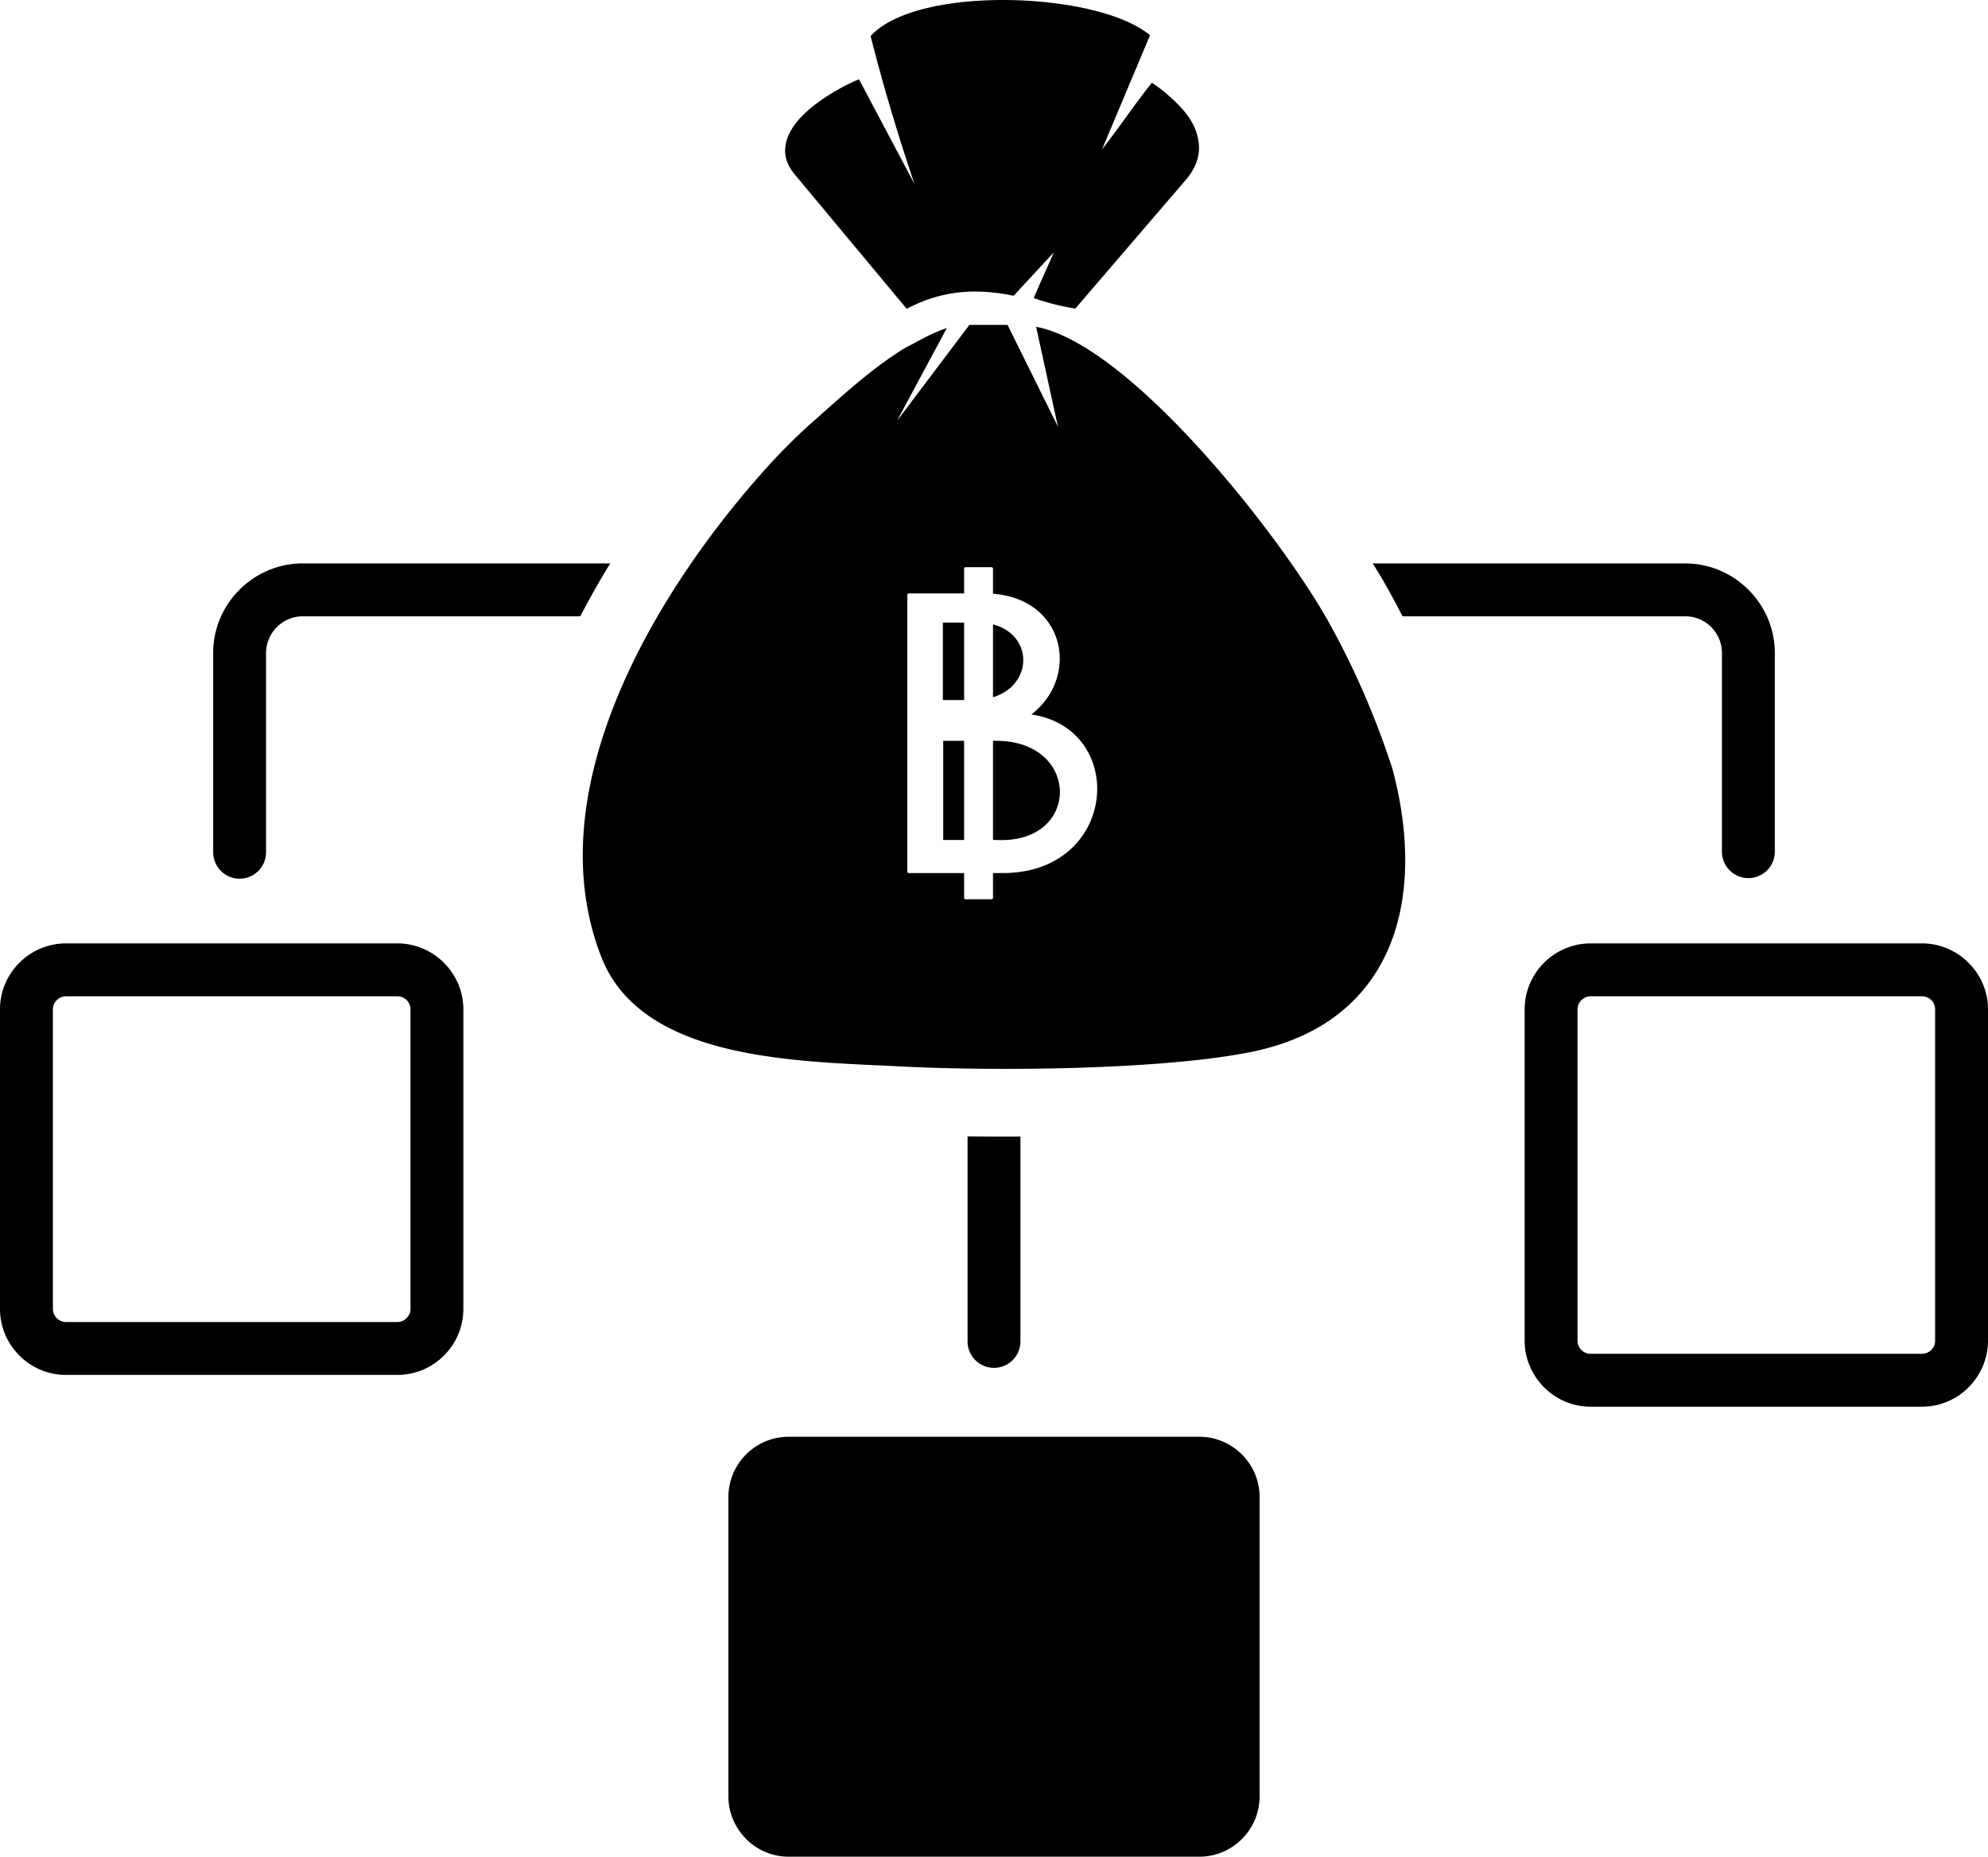 <svg xmlns="http://www.w3.org/2000/svg" shape-rendering="geometricPrecision" text-rendering="geometricPrecision" image-rendering="optimizeQuality" fill-rule="evenodd" clip-rule="evenodd" viewBox="0 0 512 478.126"><path d="M272.472 109.892l-5.627-25.735c24.103 4.483 62.734 53.511 75.219 75.805 6.372 11.377 11.951 23.911 16.521 37.924 9.101 33.913.334 65.641-36.455 73.03-23.051 4.631-66.039 4.957-90.282 3.704-26.062-1.348-66.392-1.308-76.928-28.065-17.003-43.191 14.151-94.645 42.555-126.138 3.739-4.145 7.603-8.007 11.602-11.571 7.714-6.786 15.228-13.857 24.024-19.257 3.644-1.822 6.078-3.465 10.105-4.885l.024-.008.621-.215-12.846 23.923 14.734-19.536 3.925-5.201h9.83l5.768 11.654 7.21 14.571zm-9.662 235.539c0 3.76-3.05 6.81-6.81 6.81s-6.81-3.05-6.81-6.81v-52.798c4.365.065 8.941.086 13.62.057v52.741zm61.592 40.052v77.149c0 4.262-1.748 8.14-4.55 10.942-2.807 2.807-6.687 4.552-10.944 4.552H203.096c-4.258 0-8.135-1.75-10.94-4.555l-.337-.371c-2.609-2.78-4.218-6.508-4.218-10.568v-77.149c0-4.258 1.745-8.138 4.552-10.944 2.805-2.805 6.678-4.55 10.943-4.55h105.812c4.25 0 8.12 1.743 10.926 4.547l.021.022c2.804 2.804 4.547 6.675 4.547 10.925zM68.519 219.466a6.81 6.81 0 01-6.809 6.81 6.81 6.81 0 01-6.809-6.81v-51.301c0-6.346 2.596-12.12 6.777-16.3 4.177-4.178 9.948-6.776 16.298-6.776h79.18a212.187 212.187 0 00-7.707 13.619H77.976c-2.588 0-4.953 1.068-6.67 2.785-1.719 1.719-2.787 4.083-2.787 6.672v51.301zm285.02-74.377h80.483c6.32 0 12.084 2.595 16.276 6.774l.041.042c4.17 4.19 6.759 9.945 6.759 16.26v51.239a6.81 6.81 0 01-13.619 0v-51.239a9.412 9.412 0 00-2.757-6.674l-.026-.026a9.412 9.412 0 00-6.674-2.757h-72.811a213.532 213.532 0 00-3.898-7.295 146.643 146.643 0 00-3.774-6.324zM119.337 259.928v77.15c0 4.675-1.915 8.925-4.988 11.997-3.076 3.078-7.331 4.989-11.999 4.989H16.987c-4.669 0-8.919-1.916-11.995-4.992C1.917 345.997 0 341.747 0 337.078v-77.15c0-4.667 1.912-8.922 4.989-11.999 3.072-3.072 7.322-4.987 11.998-4.987h85.363c4.66 0 8.901 1.912 11.976 4.984l.027.027c3.072 3.075 4.984 7.316 4.984 11.975zm-13.619 77.15v-77.15a3.39 3.39 0 00-.981-2.386 3.39 3.39 0 00-2.387-.981H16.987c-.915 0-1.756.383-2.37.997a3.358 3.358 0 00-.998 2.37v77.15c0 .909.386 1.751 1.002 2.366a3.36 3.36 0 002.366 1.002h85.363a3.36 3.36 0 002.371-.999 3.351 3.351 0 00.997-2.369zM512 259.928v85.332c0 4.655-1.918 8.897-5.001 11.983l.014.014c-3.078 3.078-7.329 4.989-12 4.989h-85.36c-4.671 0-8.921-1.916-11.996-4.992l-.442-.485c-2.816-3.041-4.55-7.097-4.55-11.509v-85.332c0-4.67 1.912-8.922 4.989-11.999 3.073-3.074 7.322-4.987 11.999-4.987h85.36c4.66 0 8.901 1.912 11.976 4.984l.027.027c3.072 3.075 4.984 7.316 4.984 11.975zm-13.619 85.332v-85.332a3.39 3.39 0 00-.981-2.386 3.39 3.39 0 00-2.387-.981h-85.36c-.917 0-1.757.383-2.371.997a3.358 3.358 0 00-.998 2.37v85.332c0 .825.298 1.582.786 2.16l.215.206a3.36 3.36 0 002.368 1.001h85.36c.914 0 1.756-.383 2.371-.998h.026a3.341 3.341 0 00.971-2.369zM233.68 181.941V153.18a.36.36 0 01.359-.359h14.267v-6.397c0-.196.161-.356.359-.356h6.72c.198 0 .358.16.358.356v6.481c4.79.363 8.597 1.95 11.395 4.273a15.865 15.865 0 015.238 8.179c.827 3.103.733 6.451-.298 9.624-1.091 3.358-3.235 6.525-6.447 8.999 8.057 1.207 13.238 5.919 15.548 11.74 1.117 2.811 1.563 5.88 1.342 8.934a21.22 21.22 0 01-2.668 8.86c-3.61 6.411-10.803 11.307-21.549 11.309l-2.561.001v6.397c0 .198-.16.359-.358.359h-6.72a.36.36 0 01-.359-.359v-6.397h-14.267a.358.358 0 01-.359-.358v-42.525zm22.063-21.142v18.758c3.071-.949 5.235-2.743 6.488-4.867a9.266 9.266 0 001.3-4.856 8.909 8.909 0 00-1.457-4.749c-1.272-1.946-3.385-3.527-6.331-4.286zm0 29.986v25.525l1.02.002c7.567.35 12.483-2.659 14.747-6.722a11.542 11.542 0 001.456-5.582 11.996 11.996 0 00-1.415-5.67c-2.323-4.362-7.515-7.74-15.58-7.555l-.228.002zm-7.437 25.525v-25.525h-5.382v25.525h5.382zm0-36.032v-19.946h-5.475v19.946h5.475zM235.522 47.371c-4.264-12.576-8.033-25.218-11.302-38.084 3.219-3.522 8.341-5.525 12.836-6.772 18.723-5.145 48.797-2.119 59.128 6.566l-12.391 29.464c6.664-8.756 8.903-12.35 12.88-17.228a38.158 38.158 0 014.724 3.665c3.526 3.189 6.672 6.716 7.31 11.631.413 3.188-.499 6.426-3.335 9.738L276.94 79.466c-3.66-.601-7.236-1.479-10.706-2.712 1.654-3.937 3.482-7.809 5.17-11.764l-10.352 11.179c-10.783-2.274-19.454-.917-27.534 3.356L204.684 44.92c-1.713-2.063-2.493-4.126-2.487-6.191.148-5.604 5.108-9.994 9.355-12.989 3.078-2.092 6.232-3.896 9.674-5.327l14.296 26.958z"/></svg>